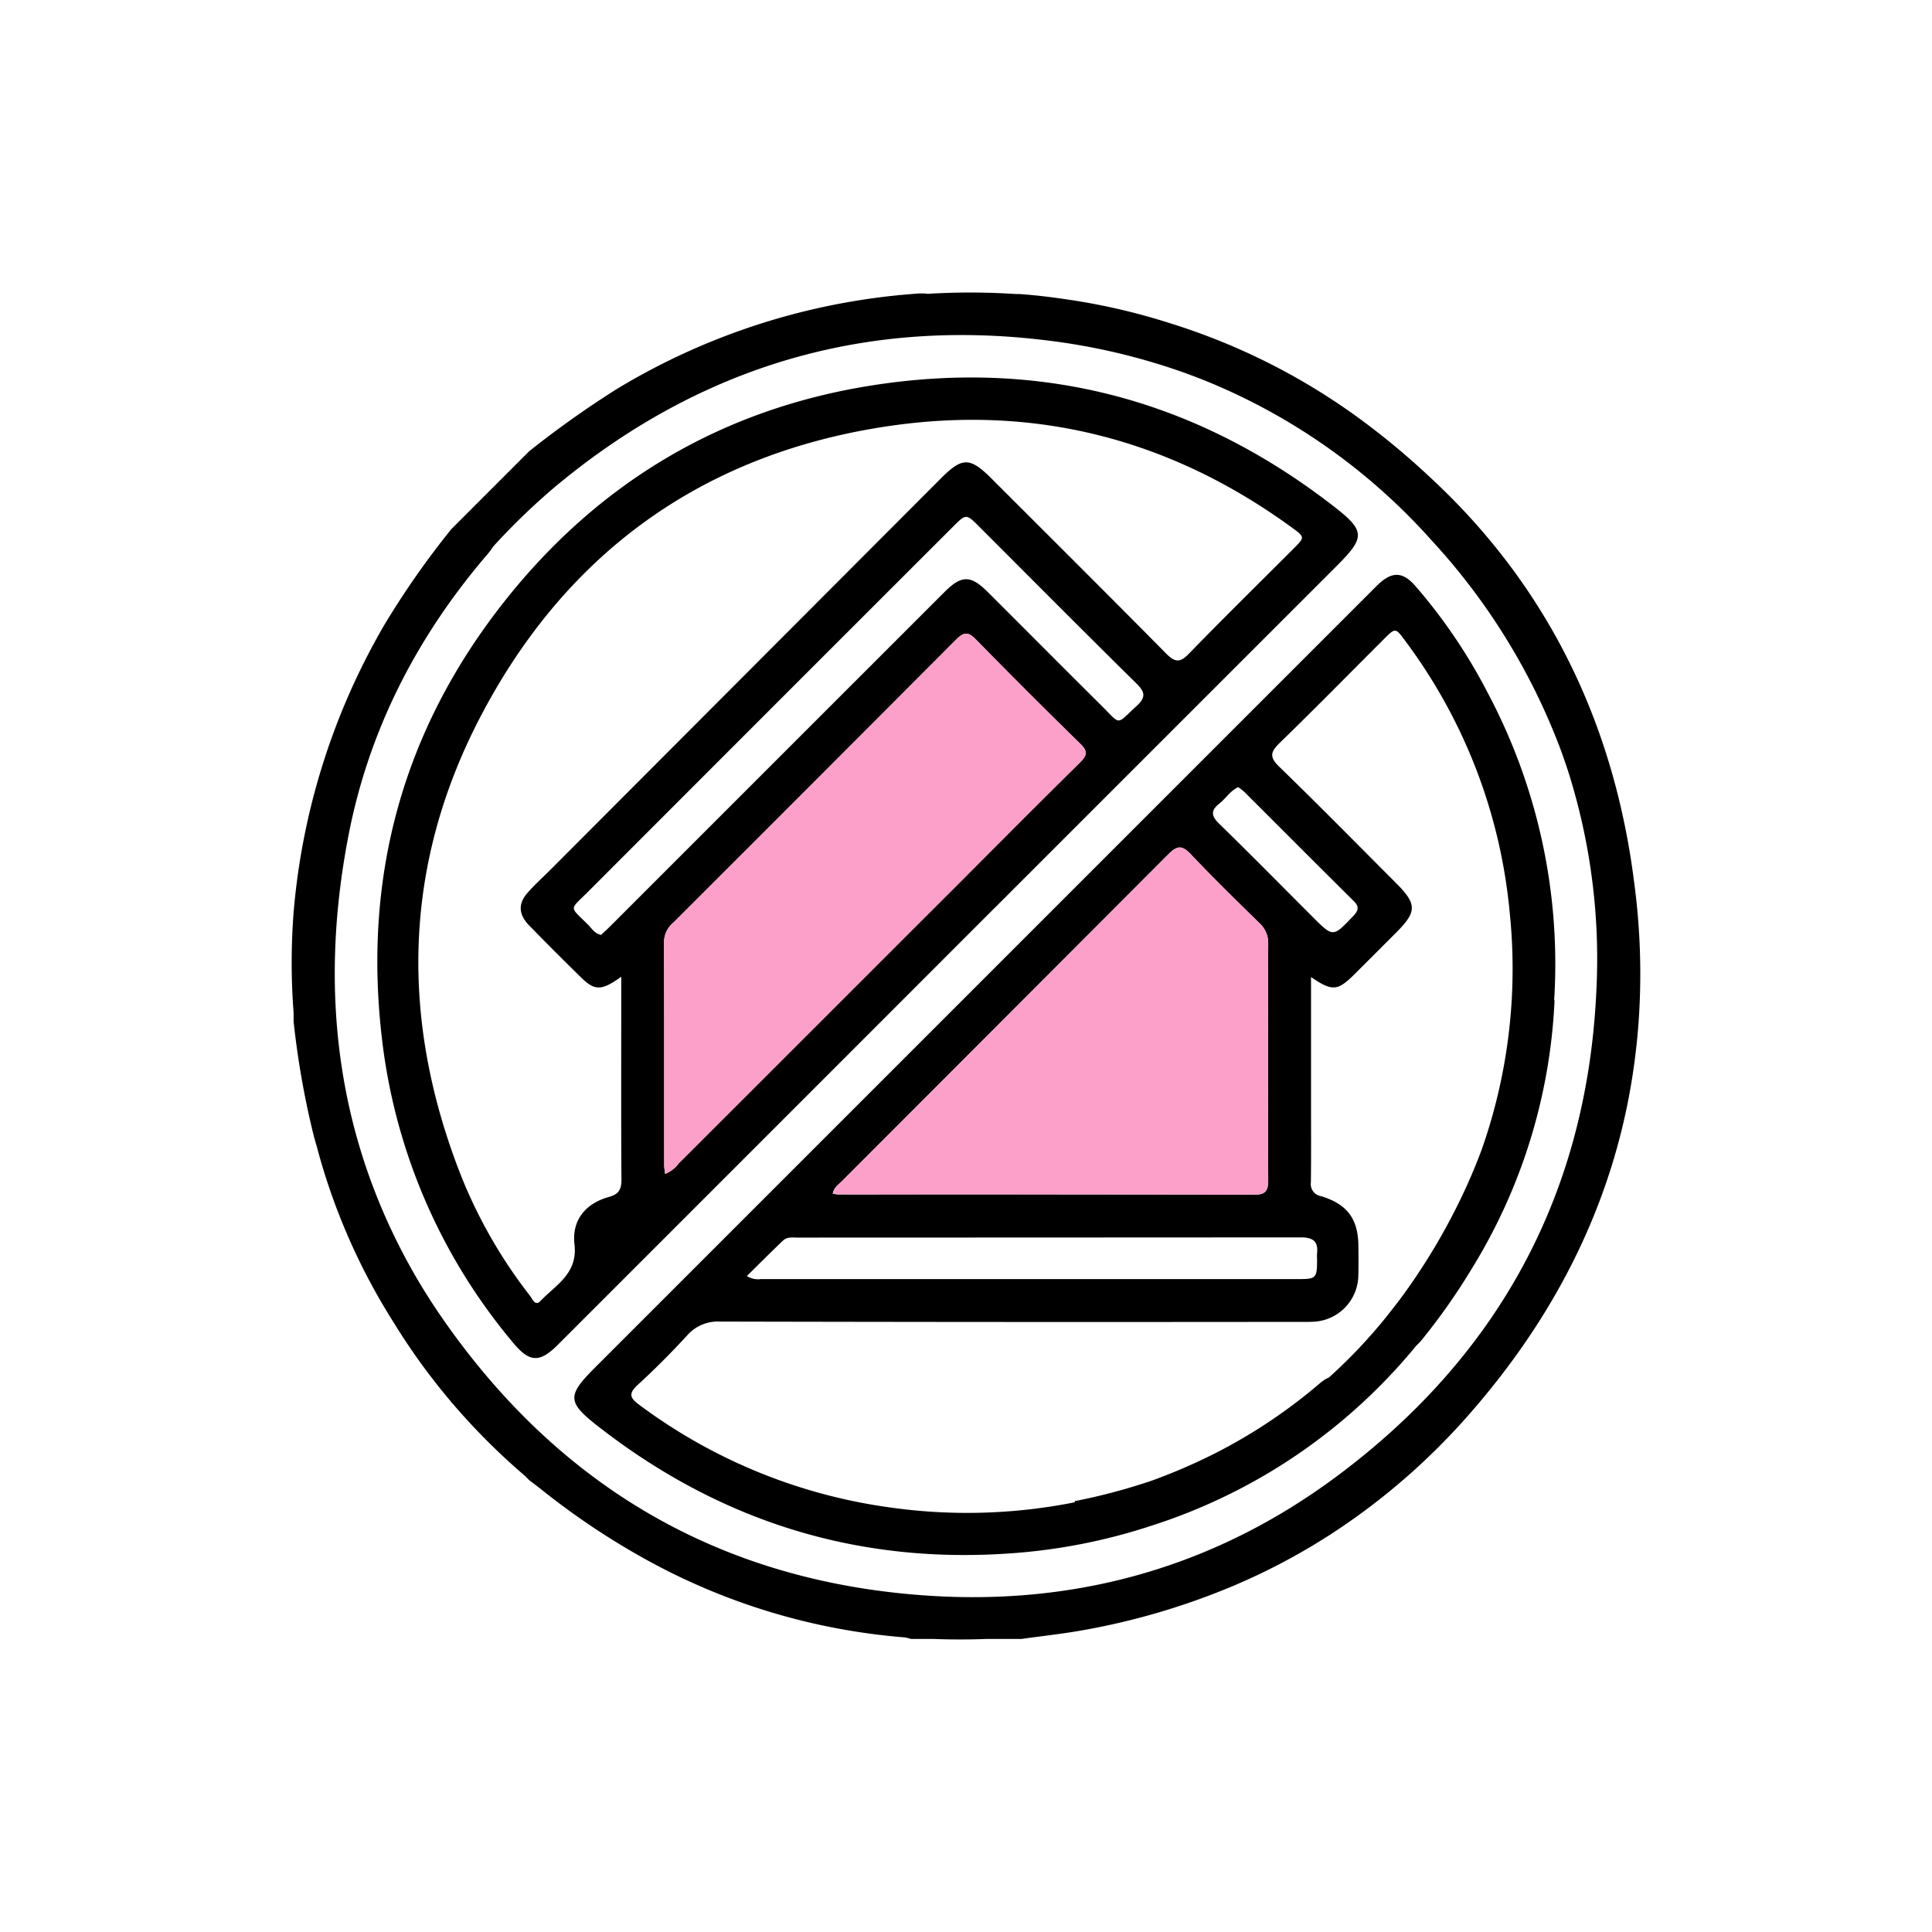 <svg xmlns="http://www.w3.org/2000/svg" width="102.473mm" height="102.473mm" viewBox="0 0 290.475 290.475">
  <g>
    <path d="M246.059,157.059q.061-.581.116-1.163.1-1.069.181-2.143l.006-.085a103.236,103.236,0,0,0-.683-21.114c-.194-1.509-.41-3.023-.666-4.548C241.2,105.3,230.988,86.517,214.976,71.73a113.351,113.351,0,0,0-9.242-7.8,96.931,96.931,0,0,0-29.908-15.36,95.666,95.666,0,0,0-15.056-3.5l-.131-.02q-.557-.082-1.114-.16c-2.089-.3-4.186-.541-6.294-.68a3.67,3.67,0,0,0-.445,0,105.348,105.348,0,0,0-13.336-.033c-.076-.011-.147-.029-.226-.036a10.628,10.628,0,0,0-1.774.037A100.955,100.955,0,0,0,92.577,58.586a149.194,149.194,0,0,0-13,9.244L67.851,79.56A128.224,128.224,0,0,0,57.808,93.914a103,103,0,0,0-13.63,42.858l-.033.243v.151a98.5,98.5,0,0,0,0,15.1V153.6a128.008,128.008,0,0,0,3.048,17.252c.145.527.3,1.048.451,1.571.115.429.225.858.346,1.287a94.7,94.7,0,0,0,11.2,25.128A96.755,96.755,0,0,0,67.8,210.73c.016.03.031.061.048.09l.176.175a98.5,98.5,0,0,0,10.891,10.891l.663.664c.53.4,1.057.8,1.584,1.209a111.511,111.511,0,0,0,15.512,10.465,96.122,96.122,0,0,0,39.333,11.955,5.9,5.9,0,0,1,.95.239h3.469q3.893.148,7.862,0h5.257c3.118-.438,6.256-.771,9.352-1.331a105.759,105.759,0,0,0,22.121-6.484c.162-.067.323-.133.484-.2.507-.216,1.01-.438,1.513-.661q1.2-.534,2.392-1.1l.246-.116q.862-.415,1.713-.848l.281-.142q2.481-1.266,4.881-2.676c.206-.12.413-.239.618-.361.316-.188.629-.381.942-.574q.716-.436,1.423-.887c.158-.1.317-.2.474-.3a100,100,0,0,0,21.648-18.954c13.988-16.235,22.092-34.272,24.326-53.857Q246.013,157.491,246.059,157.059ZM84.019,72.715c.477-.366.935-.758,1.405-1.132,21.152-16.854,45.264-23.706,72-20.4a95.8,95.8,0,0,1,20.3,4.735l.192.068c.544.194,1.086.4,1.625.6l.5.193c.5.191.988.384,1.479.584.151.061.3.124.452.187A91.884,91.884,0,0,1,215.2,81.2,96.313,96.313,0,0,1,234.715,112.9c.075.2.146.412.22.618q.243.683.475,1.37t.45,1.368c.045.142.089.284.134.426a93.316,93.316,0,0,1,4,32.643c-1.486,30.355-14.792,54.631-39.066,72.678-18.034,13.408-38.615,19.336-61.038,17.925-31.014-1.952-55.453-16.043-73.183-41.439q-2.177-3.119-4.061-6.33C51,172.175,47.681,149.866,52.41,125.536c3.059-15.737,10.2-29.657,20.606-41.88a10.993,10.993,0,0,0,1.135-1.485A100.631,100.631,0,0,1,84.019,72.715Z"/>
    <path d="M57.439,156.273a86.466,86.466,0,0,0,19.669,45.56c2.514,3.052,4.03,3.088,6.776.343,17.593-17.589,47.535-47.534,65.507-65.517.06-.058.118-.111.179-.172l51.38-51.374c4.357-4.356,4.348-5.286-.482-9.031-20.514-15.907-43.649-22.158-69.307-18.145C108.446,61.489,89.888,72.581,75.7,90.6,60.532,109.871,54.541,131.9,57.439,156.273Zm104.927-41.629c-5.811,5.73-11.564,11.519-17.33,17.295-.048.048-.09.094-.137.142-10.314,10.3-32.814,32.809-42.856,42.834A4.736,4.736,0,0,1,100,176.493c-.062-.56-.14-.941-.14-1.322-.006-11.188.01-22.377-.025-33.565a3.864,3.864,0,0,1,1.406-2.891q21.306-21.275,42.565-42.6c1.21-1.216,1.865-1.049,2.968.078q7.738,7.9,15.643,15.629C163.6,112.972,163.424,113.6,162.366,114.644Zm8.515-8.492c-3.143,2.878-2.294,2.9-5.223-.008-5.744-5.7-11.447-11.445-17.176-17.161-2.539-2.533-3.921-2.528-6.475.024q-25.13,25.12-50.254,50.249c-.459.459-.944.891-1.386,1.308-.959-.2-1.367-.937-1.9-1.478-2.884-2.916-2.938-2.124-.048-5.018q27.411-27.446,54.851-54.863c1.985-1.985,1.989-1.984,3.945-.028,7.865,7.862,15.7,15.755,23.621,23.558C172.161,104.042,172.331,104.823,170.881,106.152ZM133.724,64.045c22.162-3.238,42.429,2.075,60.559,15.307,1.919,1.4,1.9,1.432.2,3.139-5.257,5.259-10.564,10.471-15.744,15.805-1.356,1.4-2.119,1.274-3.428-.052-8.692-8.8-17.466-17.525-26.216-26.271-3.264-3.263-4.41-3.273-7.626-.05q-29.348,29.411-58.691,58.825c-1.161,1.164-2.395,2.264-3.475,3.5-1.436,1.643-1.339,3.259.263,4.9q3.86,3.956,7.811,7.823c2.042,2.009,3.077,2.013,6.027-.119v4.8c0,8.555-.031,17.11.029,25.664.01,1.468-.352,2.22-1.879,2.644-3.525.979-5.605,3.488-5.181,7.158.506,4.384-2.8,6.048-5.1,8.474-.821.869-1.22-.3-1.6-.789a73.691,73.691,0,0,1-10.451-18.277c-9.083-23.258-8.61-46.365,2.9-68.55C85.063,83.047,105.807,68.124,133.724,64.045Z"/>
    <path d="M90.181,214.65c18.244,14.138,38.843,20.567,61.919,18.884a86.664,86.664,0,0,0,20.925-4.115,84.883,84.883,0,0,0,39.921-27.113,7.319,7.319,0,0,0,.871-.921,94.219,94.219,0,0,0,7.464-10.639,83.926,83.926,0,0,0,12.445-40.37l-.06,0c.027-.462.055-.923.076-1.387a86.821,86.821,0,0,0-10.107-44.9,81.614,81.614,0,0,0-10.829-15.979c-1.941-2.215-3.55-2.214-5.686-.152-.426.411-.84.835-1.259,1.254l-116.3,116.3C85.168,209.9,85.208,210.8,90.181,214.65Zm93.137-93.823c.966-.762,1.619-1.892,2.837-2.481a8.816,8.816,0,0,1,.926.712c5.483,5.47,10.945,10.962,16.449,16.411.889.881.7,1.446-.08,2.267-3.031,3.187-3.007,3.211-6.095.122-4.687-4.689-9.339-9.413-14.083-14.043C182.081,122.653,182.041,121.834,183.318,120.827Zm-56.765,56.8q24.553-24.58,49.094-49.172c1.34-1.347,2.079-1.4,3.394-.01,3.344,3.536,6.831,6.94,10.311,10.345a4.037,4.037,0,0,1,1.321,3.127q-.051,17.766,0,35.532c0,1.424-.311,2.17-1.962,2.167q-31.288-.06-62.576-.032c-.258,0-.516-.055-.932-.1C125.392,178.494,126.062,178.114,126.553,177.622Zm-8.826,8.894c.628-.6,1.484-.45,2.265-.45q37.8-.009,75.6-.031c1.768,0,2.618.551,2.431,2.377-.04.39,0,.788,0,1.183-.021,2.523-.182,2.708-2.691,2.709q-40.464.009-80.928,0a3.1,3.1,0,0,1-2.108-.46C114.178,189.986,115.933,188.231,117.727,186.516ZM95.886,208.208c2.572-2.351,5.039-4.83,7.4-7.4a6.143,6.143,0,0,1,4.991-2.11q43.34.1,86.679.045c.789,0,1.58.021,2.369-.017a7.066,7.066,0,0,0,6.9-7c.044-1.446.02-2.9.011-4.343-.024-4.081-1.636-6.322-5.595-7.534a1.838,1.838,0,0,1-1.55-2.085c.055-4.211.02-8.424.02-12.636V146.9c3.2,2.185,4,2.1,6.547-.434q3.146-3.137,6.283-6.283c3.093-3.1,3.1-4.251.018-7.347-5.857-5.871-11.674-11.784-17.626-17.556-1.5-1.45-1.33-2.226.061-3.577,5.288-5.136,10.454-10.395,15.667-15.606,1.722-1.721,1.743-1.73,3.142.161a80.6,80.6,0,0,1,15.776,40.9,81.92,81.92,0,0,1-4.2,35.665,86.469,86.469,0,0,1-4.331,9.749,93.526,93.526,0,0,1-7.39,12c-.262.354-.521.709-.788,1.06l-.054.072q-.757.992-1.537,1.967c-.03.038-.054.077-.083.116a79.1,79.1,0,0,1-8.8,9.324,4.5,4.5,0,0,0-.808.446c-.378.261-.721.572-1.075.867a79.989,79.989,0,0,1-15.1,10.018,86.665,86.665,0,0,1-9.584,4.151,88.939,88.939,0,0,1-11.647,3.1l.024.172a82.755,82.755,0,0,1-28.018.747,81.483,81.483,0,0,1-37.4-15.34C94.725,210.214,94.418,209.549,95.886,208.208Z"/>
  </g>
  <path d="M162.366,114.644c-5.811,5.73-11.564,11.519-17.33,17.295-.048.048-.09.094-.137.142-10.314,10.3-32.814,32.809-42.856,42.834A4.736,4.736,0,0,1,100,176.493c-.062-.56-.14-.941-.14-1.322-.006-11.188.01-22.377-.025-33.565a3.864,3.864,0,0,1,1.406-2.891q21.306-21.275,42.565-42.6c1.21-1.216,1.865-1.049,2.968.078q7.738,7.9,15.643,15.629C163.6,112.972,163.424,113.6,162.366,114.644Z" fill="#fca0c9"/>
  <path d="M126.553,177.622q24.553-24.58,49.094-49.172c1.34-1.347,2.079-1.4,3.394-.01,3.344,3.536,6.831,6.94,10.311,10.345a4.037,4.037,0,0,1,1.321,3.127q-.051,17.766,0,35.532c0,1.424-.311,2.17-1.962,2.167q-31.288-.06-62.576-.032c-.258,0-.516-.055-.932-.1C125.392,178.494,126.062,178.114,126.553,177.622Z" fill="#fca0c9"/>
</svg>
